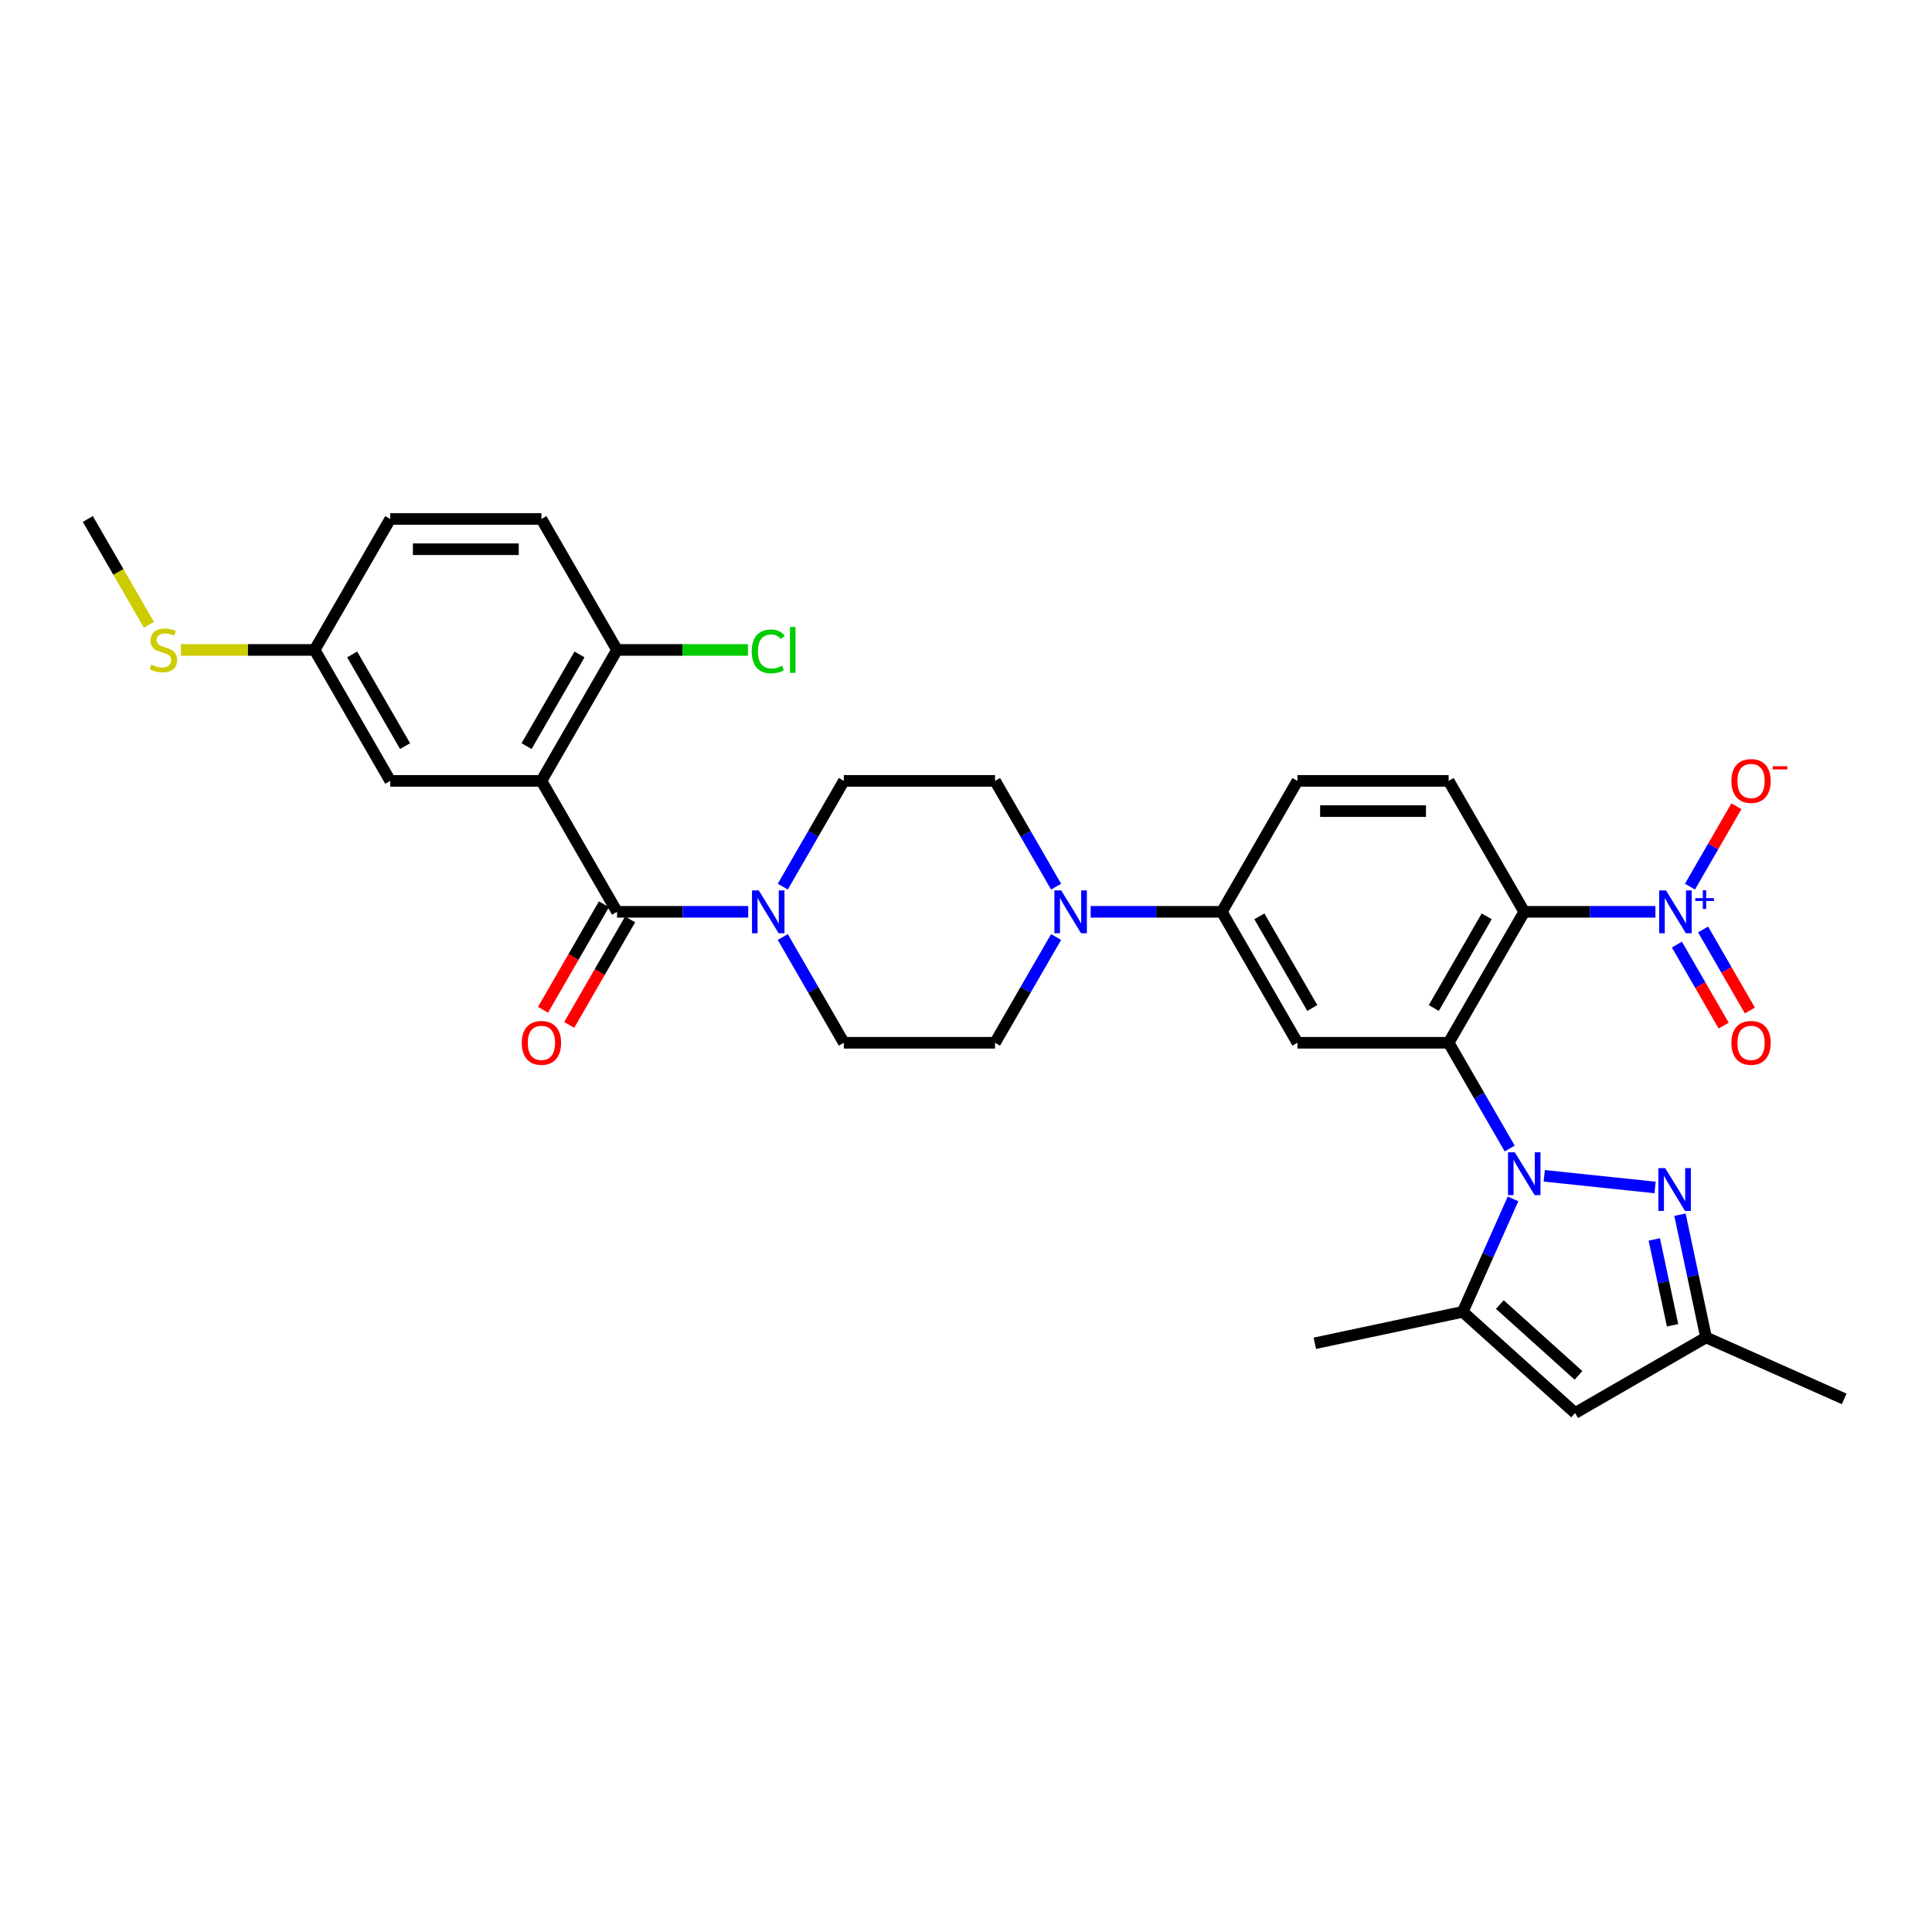<?xml version='1.0' encoding='iso-8859-1'?>
<svg version='1.1' baseProfile='full'
              xmlns='http://www.w3.org/2000/svg'
                      xmlns:rdkit='http://www.rdkit.org/xml'
                      xmlns:xlink='http://www.w3.org/1999/xlink'
                  xml:space='preserve'
width='1000px' height='1000px' viewBox='0 0 1000 1000'>
<!-- END OF HEADER -->
<rect style='opacity:1.0;fill:#FFFFFF;stroke:none' width='1000' height='1000' x='0' y='0'> </rect>
<path class='bond-0' d='M 781.417,594.472 L 765.615,567.103' style='fill:none;fill-rule:evenodd;stroke:#0000FF;stroke-width:6px;stroke-linecap:butt;stroke-linejoin:miter;stroke-opacity:1' />
<path class='bond-0' d='M 765.615,567.103 L 749.813,539.734' style='fill:none;fill-rule:evenodd;stroke:#000000;stroke-width:6px;stroke-linecap:butt;stroke-linejoin:miter;stroke-opacity:1' />
<path class='bond-4' d='M 799.306,608.6 L 856.676,614.63' style='fill:none;fill-rule:evenodd;stroke:#0000FF;stroke-width:6px;stroke-linecap:butt;stroke-linejoin:miter;stroke-opacity:1' />
<path class='bond-6' d='M 783.139,620.549 L 770.126,649.778' style='fill:none;fill-rule:evenodd;stroke:#0000FF;stroke-width:6px;stroke-linecap:butt;stroke-linejoin:miter;stroke-opacity:1' />
<path class='bond-6' d='M 770.126,649.778 L 757.112,679.007' style='fill:none;fill-rule:evenodd;stroke:#000000;stroke-width:6px;stroke-linecap:butt;stroke-linejoin:miter;stroke-opacity:1' />
<path class='bond-1' d='M 749.813,539.734 L 788.944,471.957' style='fill:none;fill-rule:evenodd;stroke:#000000;stroke-width:6px;stroke-linecap:butt;stroke-linejoin:miter;stroke-opacity:1' />
<path class='bond-1' d='M 742.128,521.741 L 769.519,474.297' style='fill:none;fill-rule:evenodd;stroke:#000000;stroke-width:6px;stroke-linecap:butt;stroke-linejoin:miter;stroke-opacity:1' />
<path class='bond-7' d='M 749.813,539.734 L 671.551,539.734' style='fill:none;fill-rule:evenodd;stroke:#000000;stroke-width:6px;stroke-linecap:butt;stroke-linejoin:miter;stroke-opacity:1' />
<path class='bond-2' d='M 788.944,471.957 L 822.895,471.957' style='fill:none;fill-rule:evenodd;stroke:#000000;stroke-width:6px;stroke-linecap:butt;stroke-linejoin:miter;stroke-opacity:1' />
<path class='bond-2' d='M 822.895,471.957 L 856.845,471.957' style='fill:none;fill-rule:evenodd;stroke:#0000FF;stroke-width:6px;stroke-linecap:butt;stroke-linejoin:miter;stroke-opacity:1' />
<path class='bond-13' d='M 788.944,471.957 L 749.813,404.18' style='fill:none;fill-rule:evenodd;stroke:#000000;stroke-width:6px;stroke-linecap:butt;stroke-linejoin:miter;stroke-opacity:1' />
<path class='bond-15' d='M 874.734,458.918 L 886.745,438.115' style='fill:none;fill-rule:evenodd;stroke:#0000FF;stroke-width:6px;stroke-linecap:butt;stroke-linejoin:miter;stroke-opacity:1' />
<path class='bond-15' d='M 886.745,438.115 L 898.756,417.311' style='fill:none;fill-rule:evenodd;stroke:#FF0000;stroke-width:6px;stroke-linecap:butt;stroke-linejoin:miter;stroke-opacity:1' />
<path class='bond-17' d='M 867.957,488.908 L 880.067,509.884' style='fill:none;fill-rule:evenodd;stroke:#0000FF;stroke-width:6px;stroke-linecap:butt;stroke-linejoin:miter;stroke-opacity:1' />
<path class='bond-17' d='M 880.067,509.884 L 892.177,530.859' style='fill:none;fill-rule:evenodd;stroke:#FF0000;stroke-width:6px;stroke-linecap:butt;stroke-linejoin:miter;stroke-opacity:1' />
<path class='bond-17' d='M 881.512,481.082 L 893.622,502.058' style='fill:none;fill-rule:evenodd;stroke:#0000FF;stroke-width:6px;stroke-linecap:butt;stroke-linejoin:miter;stroke-opacity:1' />
<path class='bond-17' d='M 893.622,502.058 L 905.733,523.033' style='fill:none;fill-rule:evenodd;stroke:#FF0000;stroke-width:6px;stroke-linecap:butt;stroke-linejoin:miter;stroke-opacity:1' />
<path class='bond-3' d='M 280.241,404.18 L 319.372,471.957' style='fill:none;fill-rule:evenodd;stroke:#000000;stroke-width:6px;stroke-linecap:butt;stroke-linejoin:miter;stroke-opacity:1' />
<path class='bond-14' d='M 280.241,404.18 L 319.372,336.403' style='fill:none;fill-rule:evenodd;stroke:#000000;stroke-width:6px;stroke-linecap:butt;stroke-linejoin:miter;stroke-opacity:1' />
<path class='bond-14' d='M 272.555,386.187 L 299.947,338.743' style='fill:none;fill-rule:evenodd;stroke:#000000;stroke-width:6px;stroke-linecap:butt;stroke-linejoin:miter;stroke-opacity:1' />
<path class='bond-16' d='M 280.241,404.18 L 201.979,404.18' style='fill:none;fill-rule:evenodd;stroke:#000000;stroke-width:6px;stroke-linecap:butt;stroke-linejoin:miter;stroke-opacity:1' />
<path class='bond-12' d='M 869.549,628.73 L 876.299,660.486' style='fill:none;fill-rule:evenodd;stroke:#0000FF;stroke-width:6px;stroke-linecap:butt;stroke-linejoin:miter;stroke-opacity:1' />
<path class='bond-12' d='M 876.299,660.486 L 883.049,692.243' style='fill:none;fill-rule:evenodd;stroke:#000000;stroke-width:6px;stroke-linecap:butt;stroke-linejoin:miter;stroke-opacity:1' />
<path class='bond-12' d='M 856.264,641.511 L 860.989,663.741' style='fill:none;fill-rule:evenodd;stroke:#0000FF;stroke-width:6px;stroke-linecap:butt;stroke-linejoin:miter;stroke-opacity:1' />
<path class='bond-12' d='M 860.989,663.741 L 865.714,685.97' style='fill:none;fill-rule:evenodd;stroke:#000000;stroke-width:6px;stroke-linecap:butt;stroke-linejoin:miter;stroke-opacity:1' />
<path class='bond-5' d='M 319.372,471.957 L 353.322,471.957' style='fill:none;fill-rule:evenodd;stroke:#000000;stroke-width:6px;stroke-linecap:butt;stroke-linejoin:miter;stroke-opacity:1' />
<path class='bond-5' d='M 353.322,471.957 L 387.272,471.957' style='fill:none;fill-rule:evenodd;stroke:#0000FF;stroke-width:6px;stroke-linecap:butt;stroke-linejoin:miter;stroke-opacity:1' />
<path class='bond-18' d='M 312.594,468.044 L 296.829,495.35' style='fill:none;fill-rule:evenodd;stroke:#000000;stroke-width:6px;stroke-linecap:butt;stroke-linejoin:miter;stroke-opacity:1' />
<path class='bond-18' d='M 296.829,495.35 L 281.063,522.657' style='fill:none;fill-rule:evenodd;stroke:#FF0000;stroke-width:6px;stroke-linecap:butt;stroke-linejoin:miter;stroke-opacity:1' />
<path class='bond-18' d='M 326.15,475.87 L 310.384,503.176' style='fill:none;fill-rule:evenodd;stroke:#000000;stroke-width:6px;stroke-linecap:butt;stroke-linejoin:miter;stroke-opacity:1' />
<path class='bond-18' d='M 310.384,503.176 L 294.619,530.483' style='fill:none;fill-rule:evenodd;stroke:#FF0000;stroke-width:6px;stroke-linecap:butt;stroke-linejoin:miter;stroke-opacity:1' />
<path class='bond-9' d='M 757.112,679.007 L 815.273,731.374' style='fill:none;fill-rule:evenodd;stroke:#000000;stroke-width:6px;stroke-linecap:butt;stroke-linejoin:miter;stroke-opacity:1' />
<path class='bond-9' d='M 776.31,675.23 L 817.022,711.887' style='fill:none;fill-rule:evenodd;stroke:#000000;stroke-width:6px;stroke-linecap:butt;stroke-linejoin:miter;stroke-opacity:1' />
<path class='bond-29' d='M 757.112,679.007 L 680.561,695.278' style='fill:none;fill-rule:evenodd;stroke:#000000;stroke-width:6px;stroke-linecap:butt;stroke-linejoin:miter;stroke-opacity:1' />
<path class='bond-11' d='M 671.551,539.734 L 632.42,471.957' style='fill:none;fill-rule:evenodd;stroke:#000000;stroke-width:6px;stroke-linecap:butt;stroke-linejoin:miter;stroke-opacity:1' />
<path class='bond-11' d='M 679.237,521.741 L 651.845,474.297' style='fill:none;fill-rule:evenodd;stroke:#000000;stroke-width:6px;stroke-linecap:butt;stroke-linejoin:miter;stroke-opacity:1' />
<path class='bond-8' d='M 405.162,484.995 L 420.963,512.364' style='fill:none;fill-rule:evenodd;stroke:#0000FF;stroke-width:6px;stroke-linecap:butt;stroke-linejoin:miter;stroke-opacity:1' />
<path class='bond-8' d='M 420.963,512.364 L 436.765,539.734' style='fill:none;fill-rule:evenodd;stroke:#000000;stroke-width:6px;stroke-linecap:butt;stroke-linejoin:miter;stroke-opacity:1' />
<path class='bond-34' d='M 405.162,458.918 L 420.963,431.549' style='fill:none;fill-rule:evenodd;stroke:#0000FF;stroke-width:6px;stroke-linecap:butt;stroke-linejoin:miter;stroke-opacity:1' />
<path class='bond-34' d='M 420.963,431.549 L 436.765,404.18' style='fill:none;fill-rule:evenodd;stroke:#000000;stroke-width:6px;stroke-linecap:butt;stroke-linejoin:miter;stroke-opacity:1' />
<path class='bond-32' d='M 815.273,731.374 L 883.049,692.243' style='fill:none;fill-rule:evenodd;stroke:#000000;stroke-width:6px;stroke-linecap:butt;stroke-linejoin:miter;stroke-opacity:1' />
<path class='bond-10' d='M 564.52,471.957 L 598.47,471.957' style='fill:none;fill-rule:evenodd;stroke:#0000FF;stroke-width:6px;stroke-linecap:butt;stroke-linejoin:miter;stroke-opacity:1' />
<path class='bond-10' d='M 598.47,471.957 L 632.42,471.957' style='fill:none;fill-rule:evenodd;stroke:#000000;stroke-width:6px;stroke-linecap:butt;stroke-linejoin:miter;stroke-opacity:1' />
<path class='bond-21' d='M 546.63,458.918 L 530.829,431.549' style='fill:none;fill-rule:evenodd;stroke:#0000FF;stroke-width:6px;stroke-linecap:butt;stroke-linejoin:miter;stroke-opacity:1' />
<path class='bond-21' d='M 530.829,431.549 L 515.027,404.18' style='fill:none;fill-rule:evenodd;stroke:#000000;stroke-width:6px;stroke-linecap:butt;stroke-linejoin:miter;stroke-opacity:1' />
<path class='bond-22' d='M 546.63,484.995 L 530.829,512.364' style='fill:none;fill-rule:evenodd;stroke:#0000FF;stroke-width:6px;stroke-linecap:butt;stroke-linejoin:miter;stroke-opacity:1' />
<path class='bond-22' d='M 530.829,512.364 L 515.027,539.734' style='fill:none;fill-rule:evenodd;stroke:#000000;stroke-width:6px;stroke-linecap:butt;stroke-linejoin:miter;stroke-opacity:1' />
<path class='bond-23' d='M 632.42,471.957 L 671.551,404.18' style='fill:none;fill-rule:evenodd;stroke:#000000;stroke-width:6px;stroke-linecap:butt;stroke-linejoin:miter;stroke-opacity:1' />
<path class='bond-30' d='M 883.049,692.243 L 954.545,724.075' style='fill:none;fill-rule:evenodd;stroke:#000000;stroke-width:6px;stroke-linecap:butt;stroke-linejoin:miter;stroke-opacity:1' />
<path class='bond-33' d='M 749.813,404.18 L 671.551,404.18' style='fill:none;fill-rule:evenodd;stroke:#000000;stroke-width:6px;stroke-linecap:butt;stroke-linejoin:miter;stroke-opacity:1' />
<path class='bond-33' d='M 738.074,419.832 L 683.291,419.832' style='fill:none;fill-rule:evenodd;stroke:#000000;stroke-width:6px;stroke-linecap:butt;stroke-linejoin:miter;stroke-opacity:1' />
<path class='bond-24' d='M 319.372,336.403 L 280.241,268.626' style='fill:none;fill-rule:evenodd;stroke:#000000;stroke-width:6px;stroke-linecap:butt;stroke-linejoin:miter;stroke-opacity:1' />
<path class='bond-26' d='M 319.372,336.403 L 353.252,336.403' style='fill:none;fill-rule:evenodd;stroke:#000000;stroke-width:6px;stroke-linecap:butt;stroke-linejoin:miter;stroke-opacity:1' />
<path class='bond-26' d='M 353.252,336.403 L 387.131,336.403' style='fill:none;fill-rule:evenodd;stroke:#00CC00;stroke-width:6px;stroke-linecap:butt;stroke-linejoin:miter;stroke-opacity:1' />
<path class='bond-25' d='M 201.979,404.18 L 162.848,336.403' style='fill:none;fill-rule:evenodd;stroke:#000000;stroke-width:6px;stroke-linecap:butt;stroke-linejoin:miter;stroke-opacity:1' />
<path class='bond-25' d='M 209.664,386.187 L 182.273,338.743' style='fill:none;fill-rule:evenodd;stroke:#000000;stroke-width:6px;stroke-linecap:butt;stroke-linejoin:miter;stroke-opacity:1' />
<path class='bond-19' d='M 436.765,404.18 L 515.027,404.18' style='fill:none;fill-rule:evenodd;stroke:#000000;stroke-width:6px;stroke-linecap:butt;stroke-linejoin:miter;stroke-opacity:1' />
<path class='bond-20' d='M 436.765,539.734 L 515.027,539.734' style='fill:none;fill-rule:evenodd;stroke:#000000;stroke-width:6px;stroke-linecap:butt;stroke-linejoin:miter;stroke-opacity:1' />
<path class='bond-35' d='M 280.241,268.626 L 201.979,268.626' style='fill:none;fill-rule:evenodd;stroke:#000000;stroke-width:6px;stroke-linecap:butt;stroke-linejoin:miter;stroke-opacity:1' />
<path class='bond-35' d='M 268.502,284.278 L 213.718,284.278' style='fill:none;fill-rule:evenodd;stroke:#000000;stroke-width:6px;stroke-linecap:butt;stroke-linejoin:miter;stroke-opacity:1' />
<path class='bond-27' d='M 162.848,336.403 L 128.248,336.403' style='fill:none;fill-rule:evenodd;stroke:#000000;stroke-width:6px;stroke-linecap:butt;stroke-linejoin:miter;stroke-opacity:1' />
<path class='bond-27' d='M 128.248,336.403 L 93.648,336.403' style='fill:none;fill-rule:evenodd;stroke:#CCCC00;stroke-width:6px;stroke-linecap:butt;stroke-linejoin:miter;stroke-opacity:1' />
<path class='bond-28' d='M 162.848,336.403 L 201.979,268.626' style='fill:none;fill-rule:evenodd;stroke:#000000;stroke-width:6px;stroke-linecap:butt;stroke-linejoin:miter;stroke-opacity:1' />
<path class='bond-31' d='M 77.076,323.396 L 61.265,296.011' style='fill:none;fill-rule:evenodd;stroke:#CCCC00;stroke-width:6px;stroke-linecap:butt;stroke-linejoin:miter;stroke-opacity:1' />
<path class='bond-31' d='M 61.265,296.011 L 45.455,268.626' style='fill:none;fill-rule:evenodd;stroke:#000000;stroke-width:6px;stroke-linecap:butt;stroke-linejoin:miter;stroke-opacity:1' />
<path  class='atom-0' d='M 784.045 596.429
L 791.308 608.168
Q 792.028 609.326, 793.186 611.424
Q 794.345 613.521, 794.407 613.646
L 794.407 596.429
L 797.35 596.429
L 797.35 618.593
L 794.313 618.593
L 786.518 605.758
Q 785.611 604.255, 784.64 602.533
Q 783.701 600.811, 783.419 600.279
L 783.419 618.593
L 780.539 618.593
L 780.539 596.429
L 784.045 596.429
' fill='#0000FF'/>
<path  class='atom-3' d='M 862.307 460.875
L 869.57 472.614
Q 870.29 473.772, 871.448 475.87
Q 872.607 477.967, 872.669 478.092
L 872.669 460.875
L 875.612 460.875
L 875.612 483.039
L 872.575 483.039
L 864.78 470.204
Q 863.873 468.701, 862.902 466.979
Q 861.963 465.257, 861.681 464.725
L 861.681 483.039
L 858.801 483.039
L 858.801 460.875
L 862.307 460.875
' fill='#0000FF'/>
<path  class='atom-3' d='M 877.471 464.87
L 881.376 464.87
L 881.376 460.758
L 883.112 460.758
L 883.112 464.87
L 887.12 464.87
L 887.12 466.358
L 883.112 466.358
L 883.112 470.49
L 881.376 470.49
L 881.376 466.358
L 877.471 466.358
L 877.471 464.87
' fill='#0000FF'/>
<path  class='atom-5' d='M 861.879 604.609
L 869.141 616.349
Q 869.861 617.507, 871.02 619.604
Q 872.178 621.702, 872.241 621.827
L 872.241 604.609
L 875.183 604.609
L 875.183 626.773
L 872.147 626.773
L 864.352 613.938
Q 863.444 612.436, 862.473 610.714
Q 861.534 608.992, 861.253 608.46
L 861.253 626.773
L 858.373 626.773
L 858.373 604.609
L 861.879 604.609
' fill='#0000FF'/>
<path  class='atom-9' d='M 392.735 460.875
L 399.998 472.614
Q 400.718 473.772, 401.876 475.87
Q 403.034 477.967, 403.097 478.092
L 403.097 460.875
L 406.039 460.875
L 406.039 483.039
L 403.003 483.039
L 395.208 470.204
Q 394.3 468.701, 393.33 466.979
Q 392.39 465.257, 392.109 464.725
L 392.109 483.039
L 389.229 483.039
L 389.229 460.875
L 392.735 460.875
' fill='#0000FF'/>
<path  class='atom-11' d='M 549.259 460.875
L 556.522 472.614
Q 557.242 473.772, 558.4 475.87
Q 559.558 477.967, 559.621 478.092
L 559.621 460.875
L 562.564 460.875
L 562.564 483.039
L 559.527 483.039
L 551.732 470.204
Q 550.824 468.701, 549.854 466.979
Q 548.915 465.257, 548.633 464.725
L 548.633 483.039
L 545.753 483.039
L 545.753 460.875
L 549.259 460.875
' fill='#0000FF'/>
<path  class='atom-16' d='M 896.164 404.242
Q 896.164 398.921, 898.793 395.947
Q 901.423 392.973, 906.338 392.973
Q 911.253 392.973, 913.882 395.947
Q 916.512 398.921, 916.512 404.242
Q 916.512 409.627, 913.851 412.695
Q 911.19 415.731, 906.338 415.731
Q 901.454 415.731, 898.793 412.695
Q 896.164 409.658, 896.164 404.242
M 906.338 413.227
Q 909.719 413.227, 911.534 410.973
Q 913.381 408.688, 913.381 404.242
Q 913.381 399.891, 911.534 397.7
Q 909.719 395.477, 906.338 395.477
Q 902.957 395.477, 901.11 397.668
Q 899.294 399.86, 899.294 404.242
Q 899.294 408.719, 901.11 410.973
Q 902.957 413.227, 906.338 413.227
' fill='#FF0000'/>
<path  class='atom-16' d='M 917.545 396.59
L 925.127 396.59
L 925.127 398.243
L 917.545 398.243
L 917.545 396.59
' fill='#FF0000'/>
<path  class='atom-18' d='M 896.164 539.796
Q 896.164 534.474, 898.793 531.501
Q 901.423 528.527, 906.338 528.527
Q 911.253 528.527, 913.882 531.501
Q 916.512 534.474, 916.512 539.796
Q 916.512 545.181, 913.851 548.249
Q 911.19 551.285, 906.338 551.285
Q 901.454 551.285, 898.793 548.249
Q 896.164 545.212, 896.164 539.796
M 906.338 548.781
Q 909.719 548.781, 911.534 546.527
Q 913.381 544.242, 913.381 539.796
Q 913.381 535.445, 911.534 533.254
Q 909.719 531.031, 906.338 531.031
Q 902.957 531.031, 901.11 533.222
Q 899.294 535.414, 899.294 539.796
Q 899.294 544.273, 901.11 546.527
Q 902.957 548.781, 906.338 548.781
' fill='#FF0000'/>
<path  class='atom-19' d='M 270.067 539.796
Q 270.067 534.474, 272.696 531.501
Q 275.326 528.527, 280.241 528.527
Q 285.156 528.527, 287.785 531.501
Q 290.415 534.474, 290.415 539.796
Q 290.415 545.181, 287.754 548.249
Q 285.093 551.285, 280.241 551.285
Q 275.357 551.285, 272.696 548.249
Q 270.067 545.212, 270.067 539.796
M 280.241 548.781
Q 283.622 548.781, 285.437 546.527
Q 287.284 544.242, 287.284 539.796
Q 287.284 535.445, 285.437 533.254
Q 283.622 531.031, 280.241 531.031
Q 276.86 531.031, 275.013 533.222
Q 273.197 535.414, 273.197 539.796
Q 273.197 544.273, 275.013 546.527
Q 276.86 548.781, 280.241 548.781
' fill='#FF0000'/>
<path  class='atom-27' d='M 389.088 337.17
Q 389.088 331.66, 391.655 328.78
Q 394.253 325.869, 399.168 325.869
Q 403.738 325.869, 406.18 329.093
L 404.114 330.784
Q 402.33 328.436, 399.168 328.436
Q 395.818 328.436, 394.034 330.69
Q 392.281 332.912, 392.281 337.17
Q 392.281 341.552, 394.097 343.806
Q 395.944 346.06, 399.512 346.06
Q 401.954 346.06, 404.803 344.589
L 405.679 346.937
Q 404.521 347.688, 402.768 348.126
Q 401.015 348.565, 399.074 348.565
Q 394.253 348.565, 391.655 345.622
Q 389.088 342.679, 389.088 337.17
' fill='#00CC00'/>
<path  class='atom-27' d='M 408.872 324.523
L 411.752 324.523
L 411.752 348.283
L 408.872 348.283
L 408.872 324.523
' fill='#00CC00'/>
<path  class='atom-28' d='M 78.325 344.01
Q 78.575 344.104, 79.608 344.542
Q 80.641 344.98, 81.768 345.262
Q 82.926 345.512, 84.053 345.512
Q 86.151 345.512, 87.372 344.511
Q 88.593 343.478, 88.593 341.693
Q 88.593 340.472, 87.966 339.721
Q 87.372 338.97, 86.433 338.563
Q 85.493 338.156, 83.928 337.686
Q 81.956 337.091, 80.766 336.528
Q 79.608 335.965, 78.763 334.775
Q 77.949 333.585, 77.949 331.582
Q 77.949 328.796, 79.827 327.074
Q 81.737 325.352, 85.493 325.352
Q 88.06 325.352, 90.972 326.573
L 90.252 328.984
Q 87.591 327.888, 85.587 327.888
Q 83.427 327.888, 82.238 328.796
Q 81.048 329.672, 81.079 331.206
Q 81.079 332.396, 81.674 333.116
Q 82.3 333.836, 83.177 334.243
Q 84.085 334.65, 85.587 335.119
Q 87.591 335.745, 88.78 336.371
Q 89.97 336.998, 90.815 338.281
Q 91.692 339.533, 91.692 341.693
Q 91.692 344.761, 89.626 346.42
Q 87.591 348.048, 84.179 348.048
Q 82.206 348.048, 80.704 347.61
Q 79.233 347.203, 77.479 346.483
L 78.325 344.01
' fill='#CCCC00'/>
</svg>
